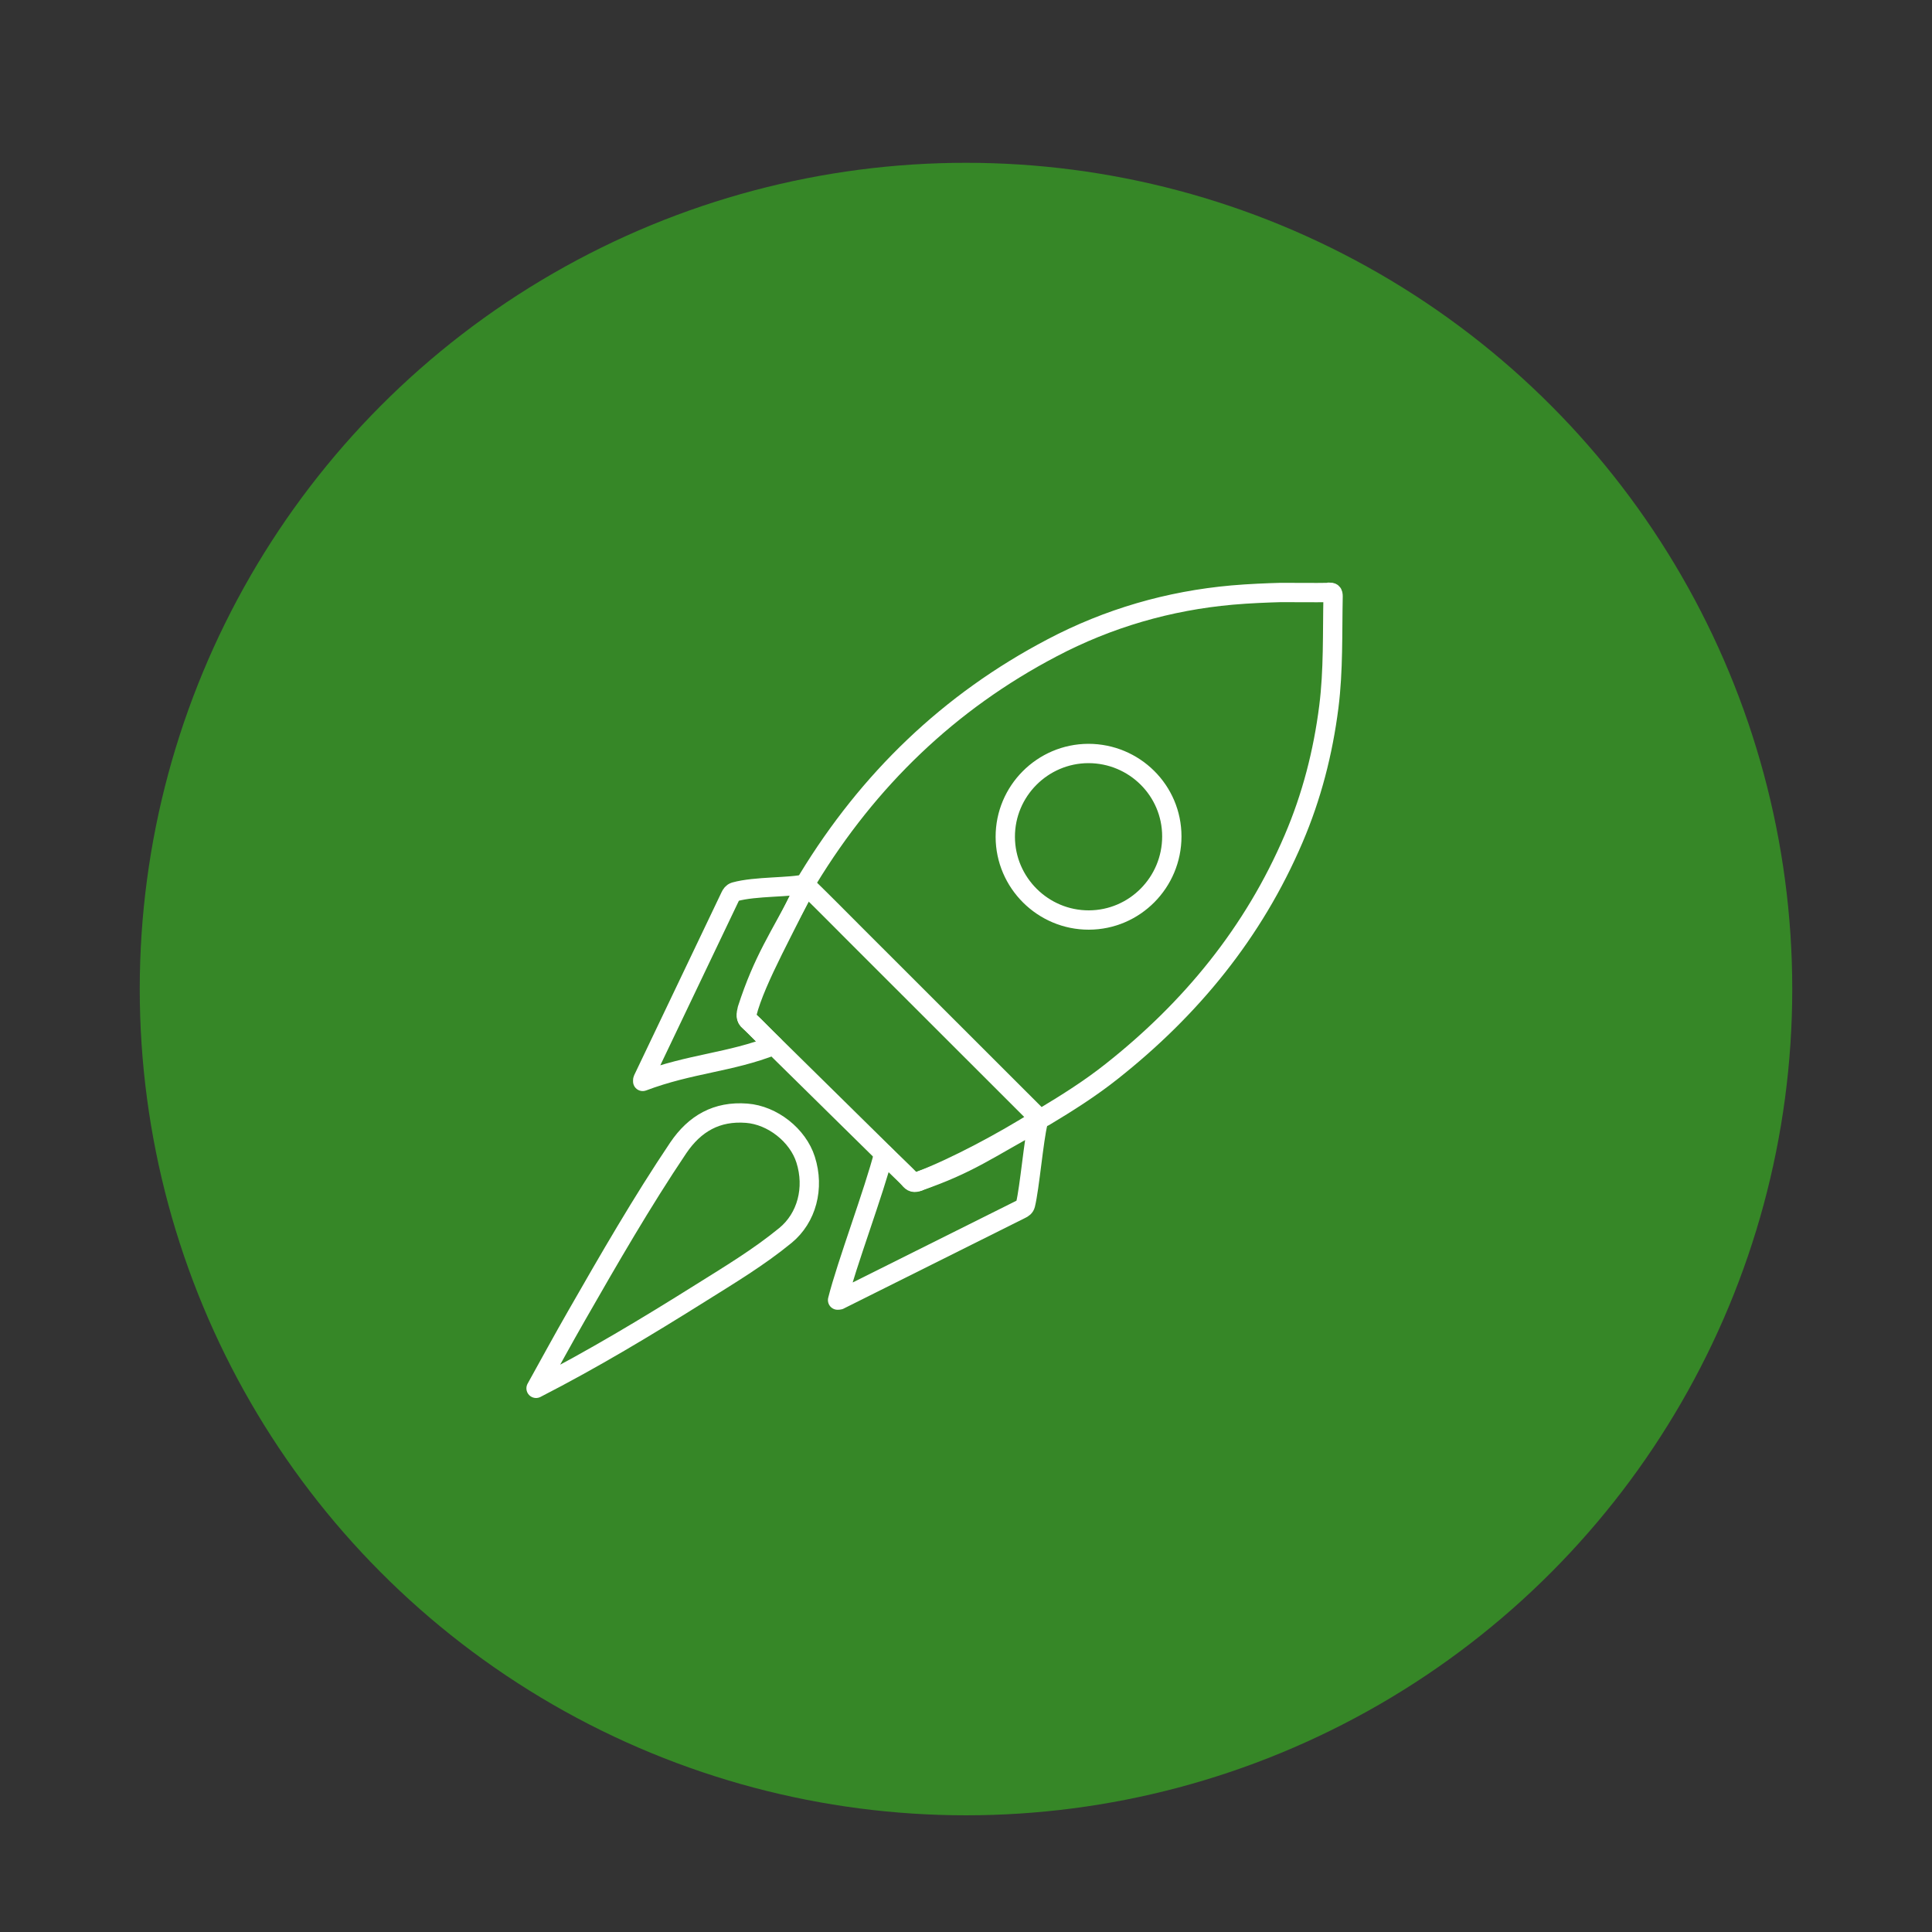 <?xml version="1.0" encoding="UTF-8"?>
<svg id="Layer_1" data-name="Layer 1" xmlns="http://www.w3.org/2000/svg" viewBox="0 0 150 150">
  <rect x="0" y="0" width="150" height="150" fill="#333333" stroke="none"/>
  <defs>
    <style>
      .cls-1 {
        fill: #368727;
        stroke-width: 0px;
      }

      .cls-2 {
        fill: none;
        stroke: #fff;
        stroke-linecap: round;
        stroke-linejoin: round;
        stroke-width: 1.5px;
      }
    </style>
  </defs>
  <circle class="cls-1" cx="75" cy="76.79" r="64.15"/>
  <g>
    <path class="cls-2" d="M103.15,46c-1.13.02-2.26,0-3.7,0-1.06.03-2.42.08-3.79.2-4.93.44-9.61,1.8-13.98,4.1-7.99,4.19-14.25,10.24-18.94,17.94-.2.32-.17.5.1.76,1.23,1.2,2.43,2.42,3.64,3.63,4.62,4.62,9.24,9.24,13.87,13.86.2.2.33.45.73.21,1.8-1.08,3.57-2.2,5.21-3.5,6.18-4.88,11.04-10.81,14.15-18.09,1.4-3.27,2.28-6.69,2.73-10.23.36-2.85.27-5.72.33-8.58,0-.28-.07-.33-.33-.32Z"/>
    <path class="cls-2" d="M84.54,71.43c-3.56.01-6.48-2.89-6.49-6.45-.01-3.56,2.89-6.47,6.45-6.48,3.57,0,6.48,2.87,6.48,6.44,0,3.57-2.88,6.48-6.44,6.49Z"/>
    <path class="cls-2" d="M57.97,86.43c-2.32-.18-4.03.8-5.31,2.69-2.83,4.21-5.36,8.6-7.88,13-1.08,1.88-2.11,3.78-3.16,5.67,4.41-2.26,8.61-4.79,12.77-7.4,2.25-1.41,4.53-2.78,6.59-4.47,1.66-1.36,2.27-3.68,1.57-5.88-.6-1.9-2.58-3.46-4.58-3.61Z"/>
    <path class="cls-2" d="M62.41,68.94c-1.11,2.56-3.76,7.08-4.42,9.77-.07.27.01.41.19.58,4.14,4.07,8.28,8.15,12.42,12.23.23.22.44.3.73.2,2.82-1.06,6.67-3.14,9.28-4.79"/>
    <path class="cls-2" d="M71.32,91.73c-.35.12-.49.1-.73-.2-.28-.34-1.6-1.54-1.98-1.95-.71,2.83-2.9,8.63-3.58,11.36.11-.01.13,0,.15-.02,4.69-2.34,9.39-4.69,14.08-7.03.17-.08.31-.17.36-.37.32-1.3.64-5.04.97-6.36-.08.02-.12.02-.15.03-3.65,1.97-5.23,3.2-9.13,4.53Z"/>
    <path class="cls-2" d="M58.02,78.37c-.11.35-.15.7.16.93.35.27,1.46,1.48,1.89,1.86-3.4,1.34-6.45,1.4-10.17,2.8,0-.11,0-.13.01-.15,2.26-4.73,4.52-9.47,6.78-14.2.08-.17.17-.31.36-.37,1.61-.45,4.31-.31,5.55-.63-.01.08-.2.52-.21.55-1.91,3.69-3.11,5.29-4.38,9.2Z"/>
  </g>
</svg>